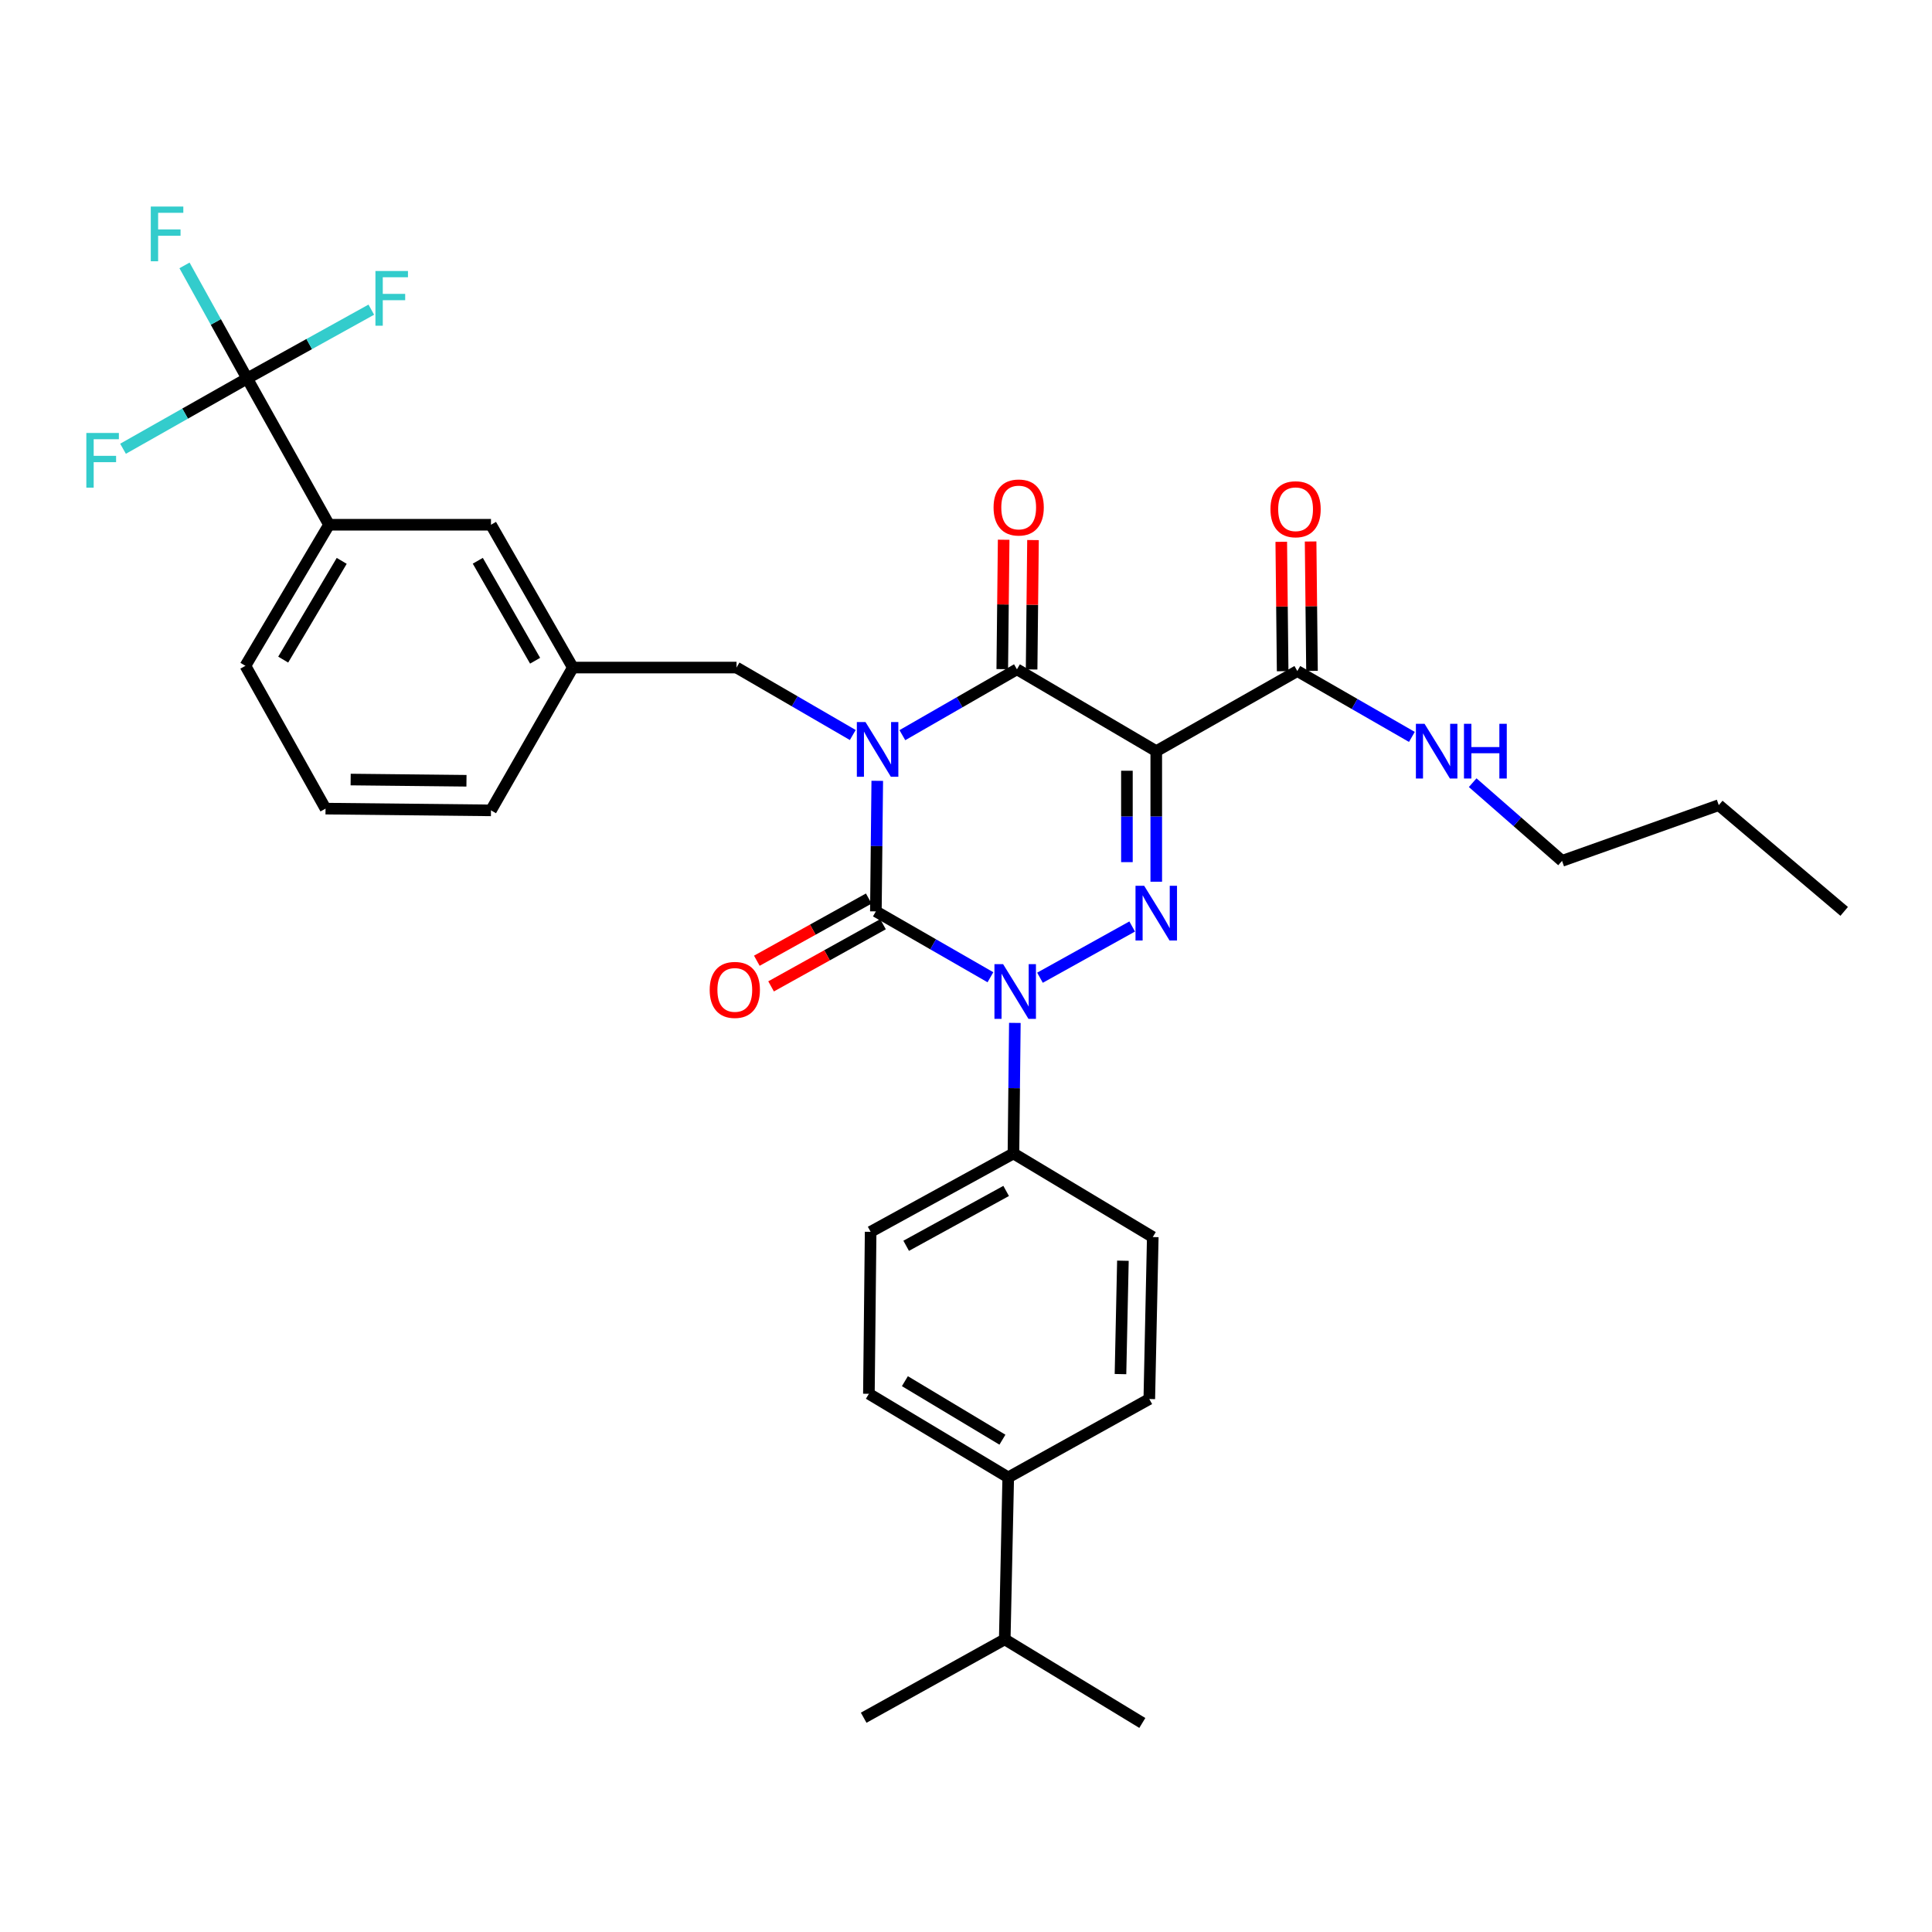 <?xml version='1.0' encoding='iso-8859-1'?>
<svg version='1.1' baseProfile='full'
              xmlns='http://www.w3.org/2000/svg'
                      xmlns:rdkit='http://www.rdkit.org/xml'
                      xmlns:xlink='http://www.w3.org/1999/xlink'
                  xml:space='preserve'
width='1000px' height='1000px' viewBox='0 0 1000 1000'>
<!-- END OF HEADER -->
<rect style='opacity:1.0;fill:#FFFFFF;stroke:none' width='1000' height='1000' x='0' y='0'> </rect>
<path class='bond-0' d='M 454.071,404.152 L 453.71,437.941' style='fill:none;fill-rule:evenodd;stroke:#0000FF;stroke-width:6px;stroke-linecap:butt;stroke-linejoin:miter;stroke-opacity:1' />
<path class='bond-0' d='M 453.71,437.941 L 453.35,471.73' style='fill:none;fill-rule:evenodd;stroke:#000000;stroke-width:6px;stroke-linecap:butt;stroke-linejoin:miter;stroke-opacity:1' />
<path class='bond-1' d='M 467.064,380.525 L 496.715,363.478' style='fill:none;fill-rule:evenodd;stroke:#0000FF;stroke-width:6px;stroke-linecap:butt;stroke-linejoin:miter;stroke-opacity:1' />
<path class='bond-1' d='M 496.715,363.478 L 526.365,346.431' style='fill:none;fill-rule:evenodd;stroke:#000000;stroke-width:6px;stroke-linecap:butt;stroke-linejoin:miter;stroke-opacity:1' />
<path class='bond-2' d='M 441.394,380.439 L 411.311,362.984' style='fill:none;fill-rule:evenodd;stroke:#0000FF;stroke-width:6px;stroke-linecap:butt;stroke-linejoin:miter;stroke-opacity:1' />
<path class='bond-2' d='M 411.311,362.984 L 381.228,345.528' style='fill:none;fill-rule:evenodd;stroke:#000000;stroke-width:6px;stroke-linecap:butt;stroke-linejoin:miter;stroke-opacity:1' />
<path class='bond-3' d='M 453.35,471.73 L 482.996,488.777' style='fill:none;fill-rule:evenodd;stroke:#000000;stroke-width:6px;stroke-linecap:butt;stroke-linejoin:miter;stroke-opacity:1' />
<path class='bond-3' d='M 482.996,488.777 L 512.643,505.824' style='fill:none;fill-rule:evenodd;stroke:#0000FF;stroke-width:6px;stroke-linecap:butt;stroke-linejoin:miter;stroke-opacity:1' />
<path class='bond-4' d='M 449.662,465.091 L 420.698,481.181' style='fill:none;fill-rule:evenodd;stroke:#000000;stroke-width:6px;stroke-linecap:butt;stroke-linejoin:miter;stroke-opacity:1' />
<path class='bond-4' d='M 420.698,481.181 L 391.734,497.271' style='fill:none;fill-rule:evenodd;stroke:#FF0000;stroke-width:6px;stroke-linecap:butt;stroke-linejoin:miter;stroke-opacity:1' />
<path class='bond-4' d='M 457.038,478.368 L 428.074,494.459' style='fill:none;fill-rule:evenodd;stroke:#000000;stroke-width:6px;stroke-linecap:butt;stroke-linejoin:miter;stroke-opacity:1' />
<path class='bond-4' d='M 428.074,494.459 L 399.11,510.549' style='fill:none;fill-rule:evenodd;stroke:#FF0000;stroke-width:6px;stroke-linecap:butt;stroke-linejoin:miter;stroke-opacity:1' />
<path class='bond-5' d='M 525.287,529.451 L 524.924,563.24' style='fill:none;fill-rule:evenodd;stroke:#0000FF;stroke-width:6px;stroke-linecap:butt;stroke-linejoin:miter;stroke-opacity:1' />
<path class='bond-5' d='M 524.924,563.24 L 524.56,597.029' style='fill:none;fill-rule:evenodd;stroke:#000000;stroke-width:6px;stroke-linecap:butt;stroke-linejoin:miter;stroke-opacity:1' />
<path class='bond-6' d='M 538.291,506.068 L 586.017,479.555' style='fill:none;fill-rule:evenodd;stroke:#0000FF;stroke-width:6px;stroke-linecap:butt;stroke-linejoin:miter;stroke-opacity:1' />
<path class='bond-7' d='M 598.478,456.377 L 598.478,422.588' style='fill:none;fill-rule:evenodd;stroke:#0000FF;stroke-width:6px;stroke-linecap:butt;stroke-linejoin:miter;stroke-opacity:1' />
<path class='bond-7' d='M 598.478,422.588 L 598.478,388.799' style='fill:none;fill-rule:evenodd;stroke:#000000;stroke-width:6px;stroke-linecap:butt;stroke-linejoin:miter;stroke-opacity:1' />
<path class='bond-7' d='M 583.29,446.24 L 583.29,422.588' style='fill:none;fill-rule:evenodd;stroke:#0000FF;stroke-width:6px;stroke-linecap:butt;stroke-linejoin:miter;stroke-opacity:1' />
<path class='bond-7' d='M 583.29,422.588 L 583.29,398.936' style='fill:none;fill-rule:evenodd;stroke:#000000;stroke-width:6px;stroke-linecap:butt;stroke-linejoin:miter;stroke-opacity:1' />
<path class='bond-8' d='M 598.478,388.799 L 671.494,347.333' style='fill:none;fill-rule:evenodd;stroke:#000000;stroke-width:6px;stroke-linecap:butt;stroke-linejoin:miter;stroke-opacity:1' />
<path class='bond-9' d='M 598.478,388.799 L 526.365,346.431' style='fill:none;fill-rule:evenodd;stroke:#000000;stroke-width:6px;stroke-linecap:butt;stroke-linejoin:miter;stroke-opacity:1' />
<path class='bond-10' d='M 533.959,346.512 L 534.32,313.024' style='fill:none;fill-rule:evenodd;stroke:#000000;stroke-width:6px;stroke-linecap:butt;stroke-linejoin:miter;stroke-opacity:1' />
<path class='bond-10' d='M 534.32,313.024 L 534.681,279.535' style='fill:none;fill-rule:evenodd;stroke:#FF0000;stroke-width:6px;stroke-linecap:butt;stroke-linejoin:miter;stroke-opacity:1' />
<path class='bond-10' d='M 518.772,346.349 L 519.132,312.86' style='fill:none;fill-rule:evenodd;stroke:#000000;stroke-width:6px;stroke-linecap:butt;stroke-linejoin:miter;stroke-opacity:1' />
<path class='bond-10' d='M 519.132,312.86 L 519.493,279.371' style='fill:none;fill-rule:evenodd;stroke:#FF0000;stroke-width:6px;stroke-linecap:butt;stroke-linejoin:miter;stroke-opacity:1' />
<path class='bond-11' d='M 808.514,445.588 L 785.385,425.351' style='fill:none;fill-rule:evenodd;stroke:#000000;stroke-width:6px;stroke-linecap:butt;stroke-linejoin:miter;stroke-opacity:1' />
<path class='bond-11' d='M 785.385,425.351 L 762.255,405.115' style='fill:none;fill-rule:evenodd;stroke:#0000FF;stroke-width:6px;stroke-linecap:butt;stroke-linejoin:miter;stroke-opacity:1' />
<path class='bond-12' d='M 808.514,445.588 L 889.639,416.746' style='fill:none;fill-rule:evenodd;stroke:#000000;stroke-width:6px;stroke-linecap:butt;stroke-linejoin:miter;stroke-opacity:1' />
<path class='bond-13' d='M 679.088,347.252 L 678.727,313.763' style='fill:none;fill-rule:evenodd;stroke:#000000;stroke-width:6px;stroke-linecap:butt;stroke-linejoin:miter;stroke-opacity:1' />
<path class='bond-13' d='M 678.727,313.763 L 678.367,280.274' style='fill:none;fill-rule:evenodd;stroke:#FF0000;stroke-width:6px;stroke-linecap:butt;stroke-linejoin:miter;stroke-opacity:1' />
<path class='bond-13' d='M 663.9,347.415 L 663.54,313.926' style='fill:none;fill-rule:evenodd;stroke:#000000;stroke-width:6px;stroke-linecap:butt;stroke-linejoin:miter;stroke-opacity:1' />
<path class='bond-13' d='M 663.54,313.926 L 663.179,280.438' style='fill:none;fill-rule:evenodd;stroke:#FF0000;stroke-width:6px;stroke-linecap:butt;stroke-linejoin:miter;stroke-opacity:1' />
<path class='bond-14' d='M 671.494,347.333 L 701.141,364.38' style='fill:none;fill-rule:evenodd;stroke:#000000;stroke-width:6px;stroke-linecap:butt;stroke-linejoin:miter;stroke-opacity:1' />
<path class='bond-14' d='M 701.141,364.38 L 730.788,381.427' style='fill:none;fill-rule:evenodd;stroke:#0000FF;stroke-width:6px;stroke-linecap:butt;stroke-linejoin:miter;stroke-opacity:1' />
<path class='bond-15' d='M 889.639,416.746 L 954.545,471.73' style='fill:none;fill-rule:evenodd;stroke:#000000;stroke-width:6px;stroke-linecap:butt;stroke-linejoin:miter;stroke-opacity:1' />
<path class='bond-16' d='M 170.298,271.609 L 127.027,344.625' style='fill:none;fill-rule:evenodd;stroke:#000000;stroke-width:6px;stroke-linecap:butt;stroke-linejoin:miter;stroke-opacity:1' />
<path class='bond-16' d='M 176.874,290.305 L 146.585,341.416' style='fill:none;fill-rule:evenodd;stroke:#000000;stroke-width:6px;stroke-linecap:butt;stroke-linejoin:miter;stroke-opacity:1' />
<path class='bond-17' d='M 170.298,271.609 L 254.132,271.609' style='fill:none;fill-rule:evenodd;stroke:#000000;stroke-width:6px;stroke-linecap:butt;stroke-linejoin:miter;stroke-opacity:1' />
<path class='bond-18' d='M 170.298,271.609 L 127.93,195.893' style='fill:none;fill-rule:evenodd;stroke:#000000;stroke-width:6px;stroke-linecap:butt;stroke-linejoin:miter;stroke-opacity:1' />
<path class='bond-19' d='M 381.228,345.528 L 296.5,345.528' style='fill:none;fill-rule:evenodd;stroke:#000000;stroke-width:6px;stroke-linecap:butt;stroke-linejoin:miter;stroke-opacity:1' />
<path class='bond-20' d='M 127.027,344.625 L 168.493,418.544' style='fill:none;fill-rule:evenodd;stroke:#000000;stroke-width:6px;stroke-linecap:butt;stroke-linejoin:miter;stroke-opacity:1' />
<path class='bond-21' d='M 521.859,764.696 L 449.738,721.425' style='fill:none;fill-rule:evenodd;stroke:#000000;stroke-width:6px;stroke-linecap:butt;stroke-linejoin:miter;stroke-opacity:1' />
<path class='bond-21' d='M 518.856,745.181 L 468.371,714.891' style='fill:none;fill-rule:evenodd;stroke:#000000;stroke-width:6px;stroke-linecap:butt;stroke-linejoin:miter;stroke-opacity:1' />
<path class='bond-22' d='M 521.859,764.696 L 594.875,724.133' style='fill:none;fill-rule:evenodd;stroke:#000000;stroke-width:6px;stroke-linecap:butt;stroke-linejoin:miter;stroke-opacity:1' />
<path class='bond-23' d='M 521.859,764.696 L 520.054,848.529' style='fill:none;fill-rule:evenodd;stroke:#000000;stroke-width:6px;stroke-linecap:butt;stroke-linejoin:miter;stroke-opacity:1' />
<path class='bond-24' d='M 449.738,721.425 L 450.641,637.591' style='fill:none;fill-rule:evenodd;stroke:#000000;stroke-width:6px;stroke-linecap:butt;stroke-linejoin:miter;stroke-opacity:1' />
<path class='bond-25' d='M 594.875,724.133 L 596.673,640.3' style='fill:none;fill-rule:evenodd;stroke:#000000;stroke-width:6px;stroke-linecap:butt;stroke-linejoin:miter;stroke-opacity:1' />
<path class='bond-25' d='M 579.96,711.233 L 581.218,652.549' style='fill:none;fill-rule:evenodd;stroke:#000000;stroke-width:6px;stroke-linecap:butt;stroke-linejoin:miter;stroke-opacity:1' />
<path class='bond-26' d='M 524.56,597.029 L 596.673,640.3' style='fill:none;fill-rule:evenodd;stroke:#000000;stroke-width:6px;stroke-linecap:butt;stroke-linejoin:miter;stroke-opacity:1' />
<path class='bond-27' d='M 524.56,597.029 L 450.641,637.591' style='fill:none;fill-rule:evenodd;stroke:#000000;stroke-width:6px;stroke-linecap:butt;stroke-linejoin:miter;stroke-opacity:1' />
<path class='bond-27' d='M 520.779,616.429 L 469.036,644.822' style='fill:none;fill-rule:evenodd;stroke:#000000;stroke-width:6px;stroke-linecap:butt;stroke-linejoin:miter;stroke-opacity:1' />
<path class='bond-28' d='M 520.054,848.529 L 447.038,889.092' style='fill:none;fill-rule:evenodd;stroke:#000000;stroke-width:6px;stroke-linecap:butt;stroke-linejoin:miter;stroke-opacity:1' />
<path class='bond-29' d='M 520.054,848.529 L 591.264,891.8' style='fill:none;fill-rule:evenodd;stroke:#000000;stroke-width:6px;stroke-linecap:butt;stroke-linejoin:miter;stroke-opacity:1' />
<path class='bond-30' d='M 168.493,418.544 L 254.132,419.446' style='fill:none;fill-rule:evenodd;stroke:#000000;stroke-width:6px;stroke-linecap:butt;stroke-linejoin:miter;stroke-opacity:1' />
<path class='bond-30' d='M 181.499,403.491 L 241.446,404.123' style='fill:none;fill-rule:evenodd;stroke:#000000;stroke-width:6px;stroke-linecap:butt;stroke-linejoin:miter;stroke-opacity:1' />
<path class='bond-31' d='M 254.132,419.446 L 296.5,345.528' style='fill:none;fill-rule:evenodd;stroke:#000000;stroke-width:6px;stroke-linecap:butt;stroke-linejoin:miter;stroke-opacity:1' />
<path class='bond-32' d='M 296.5,345.528 L 254.132,271.609' style='fill:none;fill-rule:evenodd;stroke:#000000;stroke-width:6px;stroke-linecap:butt;stroke-linejoin:miter;stroke-opacity:1' />
<path class='bond-32' d='M 276.967,341.993 L 247.31,290.25' style='fill:none;fill-rule:evenodd;stroke:#000000;stroke-width:6px;stroke-linecap:butt;stroke-linejoin:miter;stroke-opacity:1' />
<path class='bond-33' d='M 127.93,195.893 L 111.714,166.631' style='fill:none;fill-rule:evenodd;stroke:#000000;stroke-width:6px;stroke-linecap:butt;stroke-linejoin:miter;stroke-opacity:1' />
<path class='bond-33' d='M 111.714,166.631 L 95.497,137.37' style='fill:none;fill-rule:evenodd;stroke:#33CCCC;stroke-width:6px;stroke-linecap:butt;stroke-linejoin:miter;stroke-opacity:1' />
<path class='bond-34' d='M 127.93,195.893 L 160.058,178.086' style='fill:none;fill-rule:evenodd;stroke:#000000;stroke-width:6px;stroke-linecap:butt;stroke-linejoin:miter;stroke-opacity:1' />
<path class='bond-34' d='M 160.058,178.086 L 192.185,160.28' style='fill:none;fill-rule:evenodd;stroke:#33CCCC;stroke-width:6px;stroke-linecap:butt;stroke-linejoin:miter;stroke-opacity:1' />
<path class='bond-35' d='M 127.93,195.893 L 95.804,214.085' style='fill:none;fill-rule:evenodd;stroke:#000000;stroke-width:6px;stroke-linecap:butt;stroke-linejoin:miter;stroke-opacity:1' />
<path class='bond-35' d='M 95.804,214.085 L 63.678,232.276' style='fill:none;fill-rule:evenodd;stroke:#33CCCC;stroke-width:6px;stroke-linecap:butt;stroke-linejoin:miter;stroke-opacity:1' />
<path  class='atom-0' d='M 447.984 373.736
L 457.264 388.736
Q 458.184 390.216, 459.664 392.896
Q 461.144 395.576, 461.224 395.736
L 461.224 373.736
L 464.984 373.736
L 464.984 402.056
L 461.104 402.056
L 451.144 385.656
Q 449.984 383.736, 448.744 381.536
Q 447.544 379.336, 447.184 378.656
L 447.184 402.056
L 443.504 402.056
L 443.504 373.736
L 447.984 373.736
' fill='#0000FF'/>
<path  class='atom-2' d='M 519.203 499.035
L 528.483 514.035
Q 529.403 515.515, 530.883 518.195
Q 532.363 520.875, 532.443 521.035
L 532.443 499.035
L 536.203 499.035
L 536.203 527.355
L 532.323 527.355
L 522.363 510.955
Q 521.203 509.035, 519.963 506.835
Q 518.763 504.635, 518.403 503.955
L 518.403 527.355
L 514.723 527.355
L 514.723 499.035
L 519.203 499.035
' fill='#0000FF'/>
<path  class='atom-3' d='M 592.218 458.472
L 601.498 473.472
Q 602.418 474.952, 603.898 477.632
Q 605.378 480.312, 605.458 480.472
L 605.458 458.472
L 609.218 458.472
L 609.218 486.792
L 605.338 486.792
L 595.378 470.392
Q 594.218 468.472, 592.978 466.272
Q 591.778 464.072, 591.418 463.392
L 591.418 486.792
L 587.738 486.792
L 587.738 458.472
L 592.218 458.472
' fill='#0000FF'/>
<path  class='atom-7' d='M 514.268 262.677
Q 514.268 255.877, 517.628 252.077
Q 520.988 248.277, 527.268 248.277
Q 533.548 248.277, 536.908 252.077
Q 540.268 255.877, 540.268 262.677
Q 540.268 269.557, 536.868 273.477
Q 533.468 277.357, 527.268 277.357
Q 521.028 277.357, 517.628 273.477
Q 514.268 269.597, 514.268 262.677
M 527.268 274.157
Q 531.588 274.157, 533.908 271.277
Q 536.268 268.357, 536.268 262.677
Q 536.268 257.117, 533.908 254.317
Q 531.588 251.477, 527.268 251.477
Q 522.948 251.477, 520.588 254.277
Q 518.268 257.077, 518.268 262.677
Q 518.268 268.397, 520.588 271.277
Q 522.948 274.157, 527.268 274.157
' fill='#FF0000'/>
<path  class='atom-8' d='M 367.334 512.372
Q 367.334 505.572, 370.694 501.772
Q 374.054 497.972, 380.334 497.972
Q 386.614 497.972, 389.974 501.772
Q 393.334 505.572, 393.334 512.372
Q 393.334 519.252, 389.934 523.172
Q 386.534 527.052, 380.334 527.052
Q 374.094 527.052, 370.694 523.172
Q 367.334 519.292, 367.334 512.372
M 380.334 523.852
Q 384.654 523.852, 386.974 520.972
Q 389.334 518.052, 389.334 512.372
Q 389.334 506.812, 386.974 504.012
Q 384.654 501.172, 380.334 501.172
Q 376.014 501.172, 373.654 503.972
Q 371.334 506.772, 371.334 512.372
Q 371.334 518.092, 373.654 520.972
Q 376.014 523.852, 380.334 523.852
' fill='#FF0000'/>
<path  class='atom-10' d='M 657.591 263.58
Q 657.591 256.78, 660.951 252.98
Q 664.311 249.18, 670.591 249.18
Q 676.871 249.18, 680.231 252.98
Q 683.591 256.78, 683.591 263.58
Q 683.591 270.46, 680.191 274.38
Q 676.791 278.26, 670.591 278.26
Q 664.351 278.26, 660.951 274.38
Q 657.591 270.5, 657.591 263.58
M 670.591 275.06
Q 674.911 275.06, 677.231 272.18
Q 679.591 269.26, 679.591 263.58
Q 679.591 258.02, 677.231 255.22
Q 674.911 252.38, 670.591 252.38
Q 666.271 252.38, 663.911 255.18
Q 661.591 257.98, 661.591 263.58
Q 661.591 269.3, 663.911 272.18
Q 666.271 275.06, 670.591 275.06
' fill='#FF0000'/>
<path  class='atom-11' d='M 737.347 374.639
L 746.627 389.639
Q 747.547 391.119, 749.027 393.799
Q 750.507 396.479, 750.587 396.639
L 750.587 374.639
L 754.347 374.639
L 754.347 402.959
L 750.467 402.959
L 740.507 386.559
Q 739.347 384.639, 738.107 382.439
Q 736.907 380.239, 736.547 379.559
L 736.547 402.959
L 732.867 402.959
L 732.867 374.639
L 737.347 374.639
' fill='#0000FF'/>
<path  class='atom-11' d='M 757.747 374.639
L 761.587 374.639
L 761.587 386.679
L 776.067 386.679
L 776.067 374.639
L 779.907 374.639
L 779.907 402.959
L 776.067 402.959
L 776.067 389.879
L 761.587 389.879
L 761.587 402.959
L 757.747 402.959
L 757.747 374.639
' fill='#0000FF'/>
<path  class='atom-31' d='M 78.045 106.911
L 94.885 106.911
L 94.885 110.151
L 81.845 110.151
L 81.845 118.751
L 93.445 118.751
L 93.445 122.031
L 81.845 122.031
L 81.845 135.231
L 78.045 135.231
L 78.045 106.911
' fill='#33CCCC'/>
<path  class='atom-32' d='M 194.323 140.268
L 211.163 140.268
L 211.163 143.508
L 198.123 143.508
L 198.123 152.108
L 209.723 152.108
L 209.723 155.388
L 198.123 155.388
L 198.123 168.588
L 194.323 168.588
L 194.323 140.268
' fill='#33CCCC'/>
<path  class='atom-33' d='M 44.689 224.101
L 61.529 224.101
L 61.529 227.341
L 48.489 227.341
L 48.489 235.941
L 60.089 235.941
L 60.089 239.221
L 48.489 239.221
L 48.489 252.421
L 44.689 252.421
L 44.689 224.101
' fill='#33CCCC'/>
</svg>
